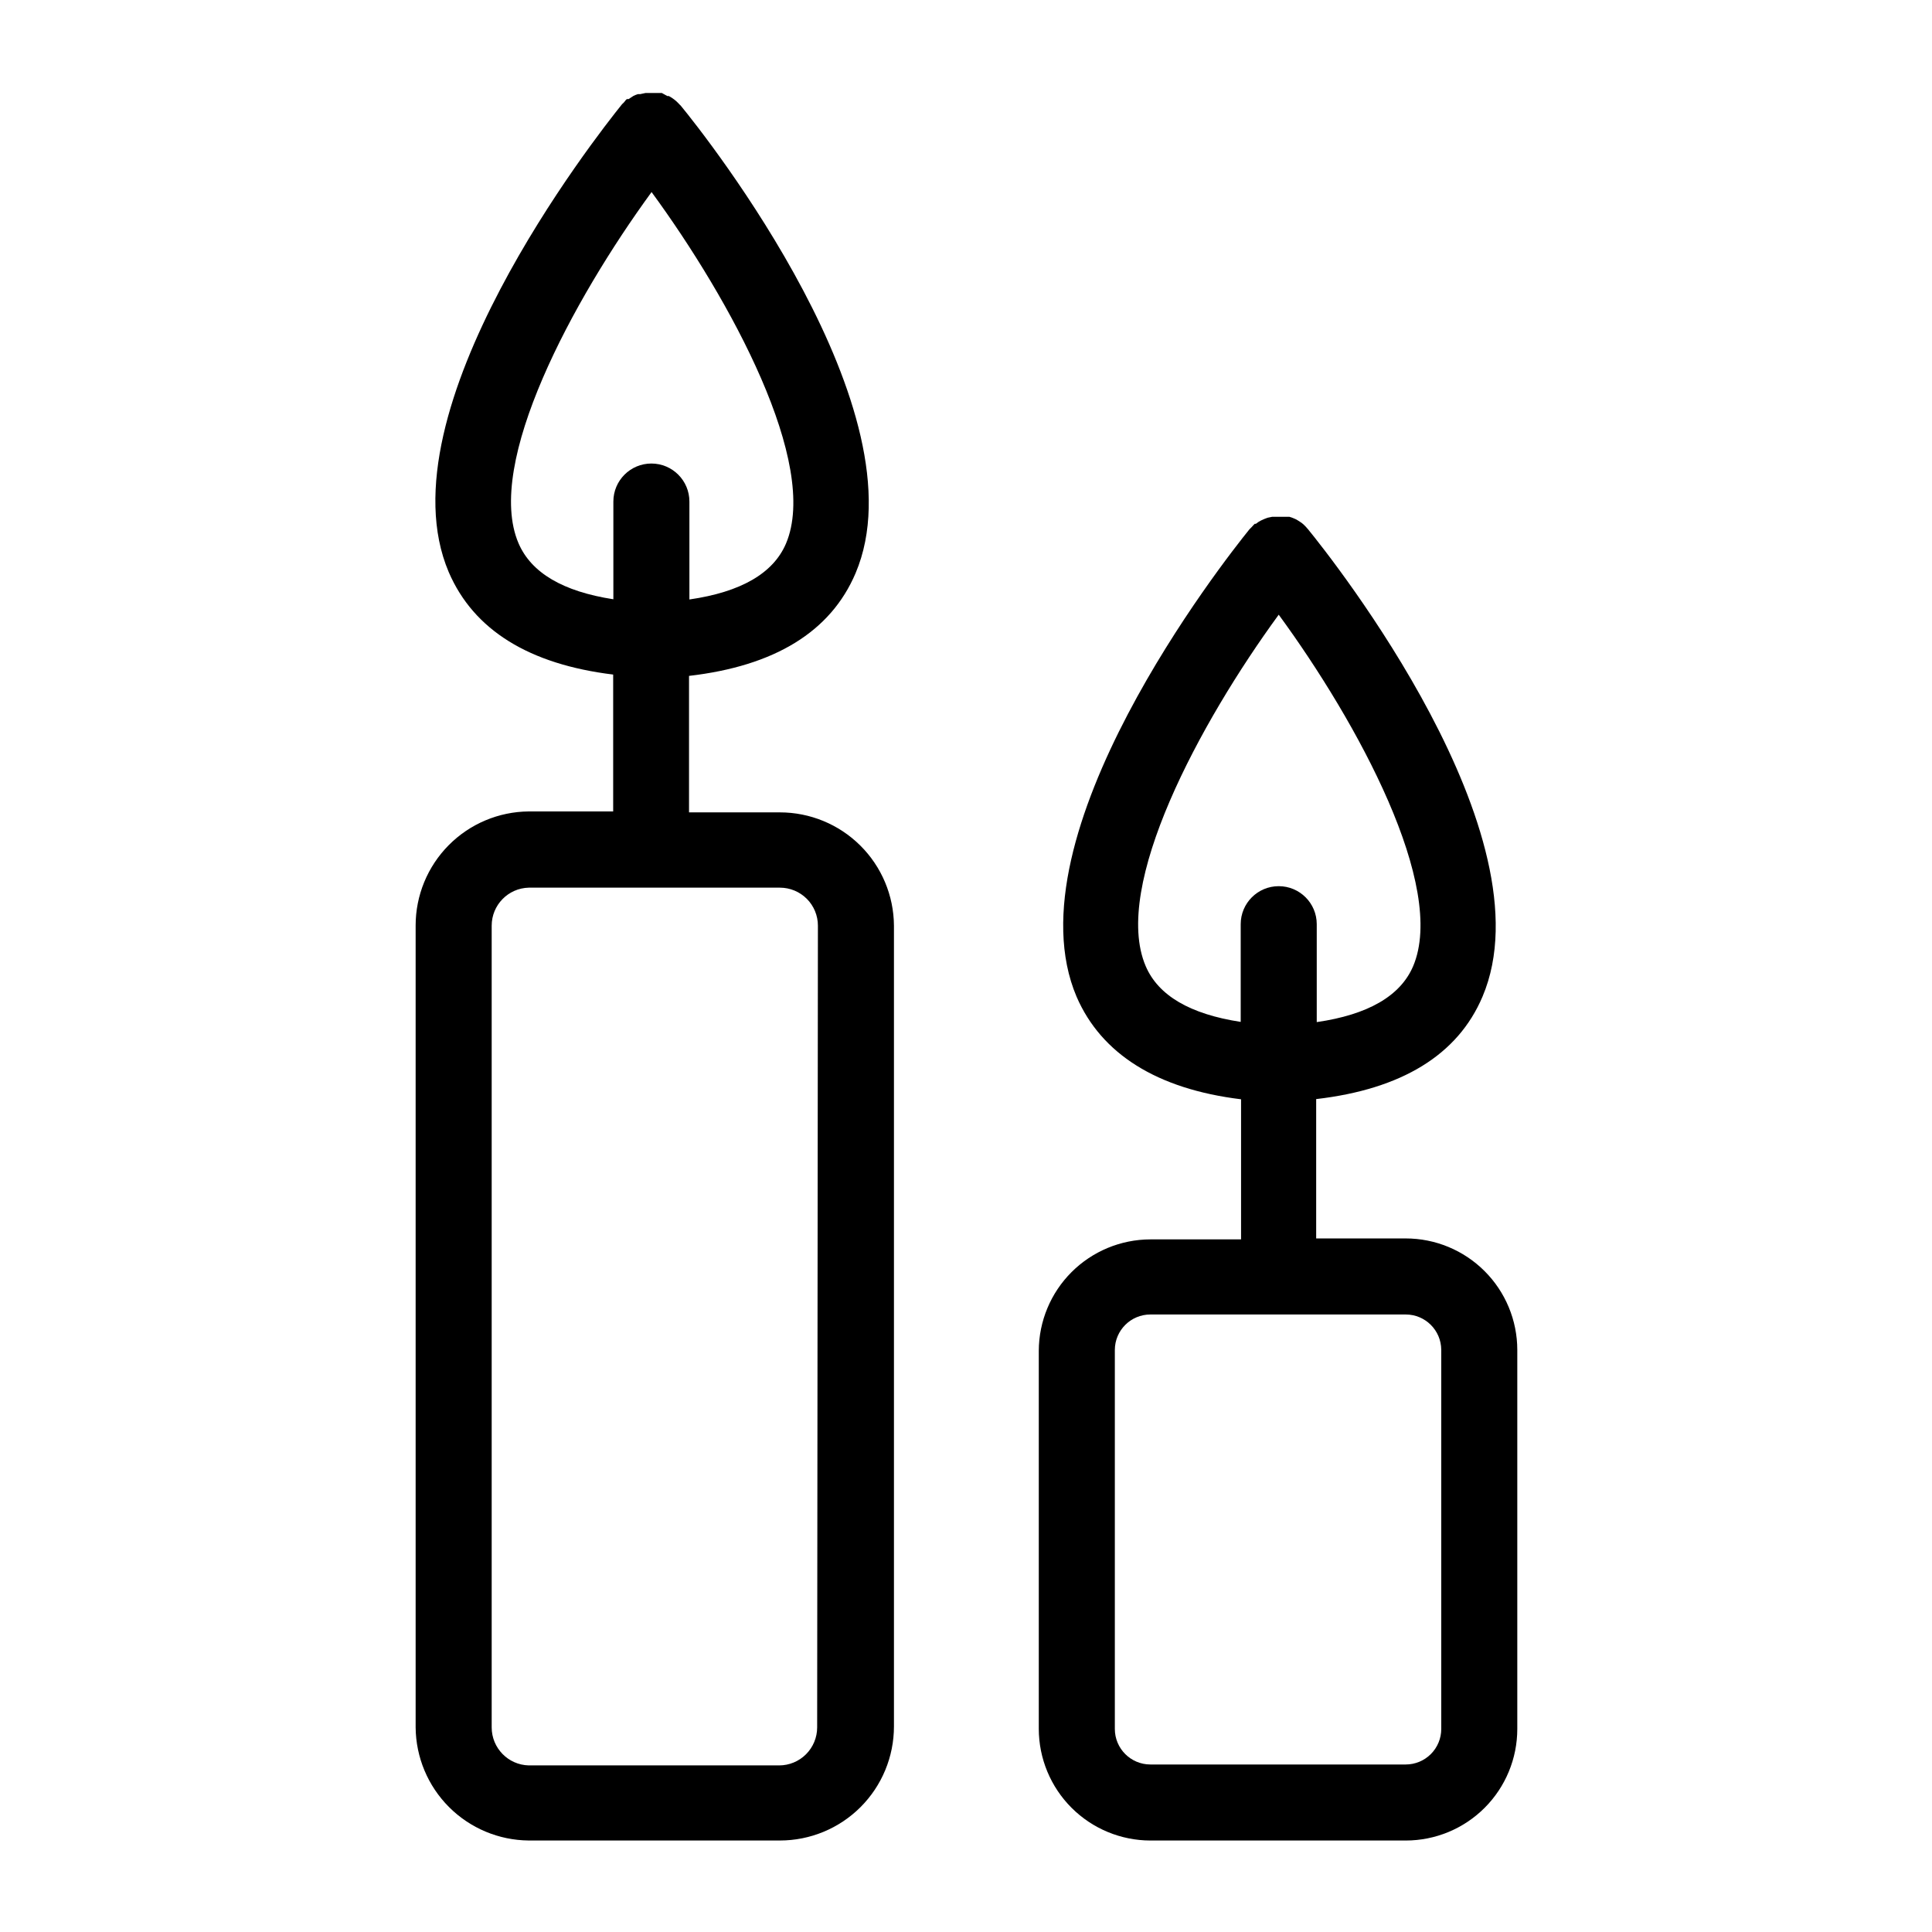 <?xml version="1.0" encoding="UTF-8"?>
<!-- Uploaded to: ICON Repo, www.svgrepo.com, Generator: ICON Repo Mixer Tools -->
<svg fill="#000000" width="800px" height="800px" version="1.1" viewBox="144 144 512 512" xmlns="http://www.w3.org/2000/svg">
 <g>
  <path d="m350.68 359.29h-24.082v-36.172c22.672-2.621 37.535-11.688 44.133-27.207 18.137-42.723-39.699-115.88-46.352-123.94 0 0-0.301-0.25-0.402-0.402-0.777-0.855-1.699-1.57-2.719-2.113h-0.402l-1.461-0.809h-4.332l-1.41 0.301h-0.605l-0.004 0.004c-0.395 0.117-0.781 0.27-1.156 0.453l-1.309 0.855h-0.352c-0.301 0-0.605 0.605-0.906 0.906-0.301 0.301-0.402 0.352-0.555 0.555-6.602 8.211-64.035 81.164-45.848 123.89 6.602 15.367 21.312 24.434 43.578 27.156v36.273h-22.371c-7.973 0.066-15.598 3.281-21.211 8.941-5.613 5.664-8.766 13.312-8.766 21.285v212.51c0.066 7.93 3.246 15.516 8.855 21.125 5.606 5.606 13.191 8.785 21.121 8.852h66.555c8.016 0 15.707-3.184 21.375-8.852 5.668-5.672 8.852-13.359 8.852-21.375v-212.21c-0.051-7.981-3.258-15.617-8.922-21.242-5.664-5.625-13.324-8.785-21.305-8.785zm-69.273-71.336c-9.02-21.109 14.41-64.488 35.266-93.055 20.957 28.617 44.586 72.043 35.621 93.156-3.375 7.91-11.992 12.848-25.594 14.812v-25.949c0-5.566-4.512-10.078-10.078-10.078-5.562 0-10.074 4.512-10.074 10.078v25.895c-13.352-2.066-21.766-7-25.141-14.859zm79.148 313.82c0 2.672-1.062 5.234-2.953 7.125-1.887 1.891-4.453 2.953-7.125 2.953h-66.352c-5.465-0.137-9.824-4.609-9.824-10.078v-212.46c0-5.465 4.359-9.938 9.824-10.074h66.555c2.672 0 5.234 1.062 7.125 2.949 1.891 1.891 2.949 4.453 2.949 7.125z"/>
  <path d="m516.53 472.2h-23.73v-36.93c22.621-2.621 37.535-11.688 44.082-27.156 18.137-42.773-39.699-115.88-46.352-123.99 0 0-0.301-0.301-0.402-0.453-0.328-0.359-0.68-0.695-1.059-1.008-0.5-0.363-1.02-0.699-1.559-1.008l-0.555-0.25c-0.41-0.184-0.832-0.332-1.262-0.453h-4.535l-1.211 0.25-0.805 0.301-1.008 0.453 0.004 0.004c-0.473 0.23-0.91 0.52-1.312 0.855h-0.301c-0.301 0.25-0.555 0.605-0.855 0.906l-0.555 0.555c-6.602 8.16-64.035 81.113-45.797 123.89 6.551 15.113 21.262 24.434 43.578 27.156v37.129h-24.031c-7.828 0.016-15.336 3.129-20.879 8.66s-8.668 13.035-8.695 20.863v100.21c0.016 7.84 3.137 15.355 8.68 20.898 5.543 5.543 13.055 8.664 20.895 8.676h67.664c7.844 0 15.363-3.113 20.91-8.66s8.66-13.07 8.66-20.914v-100.46c-0.012-7.836-3.133-15.344-8.68-20.879-5.543-5.535-13.059-8.645-20.891-8.645zm-68.922-72.195c-9.02-21.16 14.359-64.488 35.266-93.105 20.957 28.617 44.586 72.043 35.621 93.156-3.375 7.91-11.992 12.848-25.543 14.812v-25.949c0-5.562-4.512-10.074-10.078-10.074s-10.074 4.512-10.074 10.074v25.895c-13.453-2.062-21.867-7-25.191-14.809zm78.34 202.18c0 2.5-0.992 4.898-2.758 6.664s-4.164 2.758-6.66 2.758h-67.664c-5.203 0-9.422-4.219-9.422-9.422v-100.46c0.027-5.184 4.238-9.371 9.422-9.371h67.664c5.184 0 9.391 4.188 9.418 9.371z"/>
 </g>
</svg>
